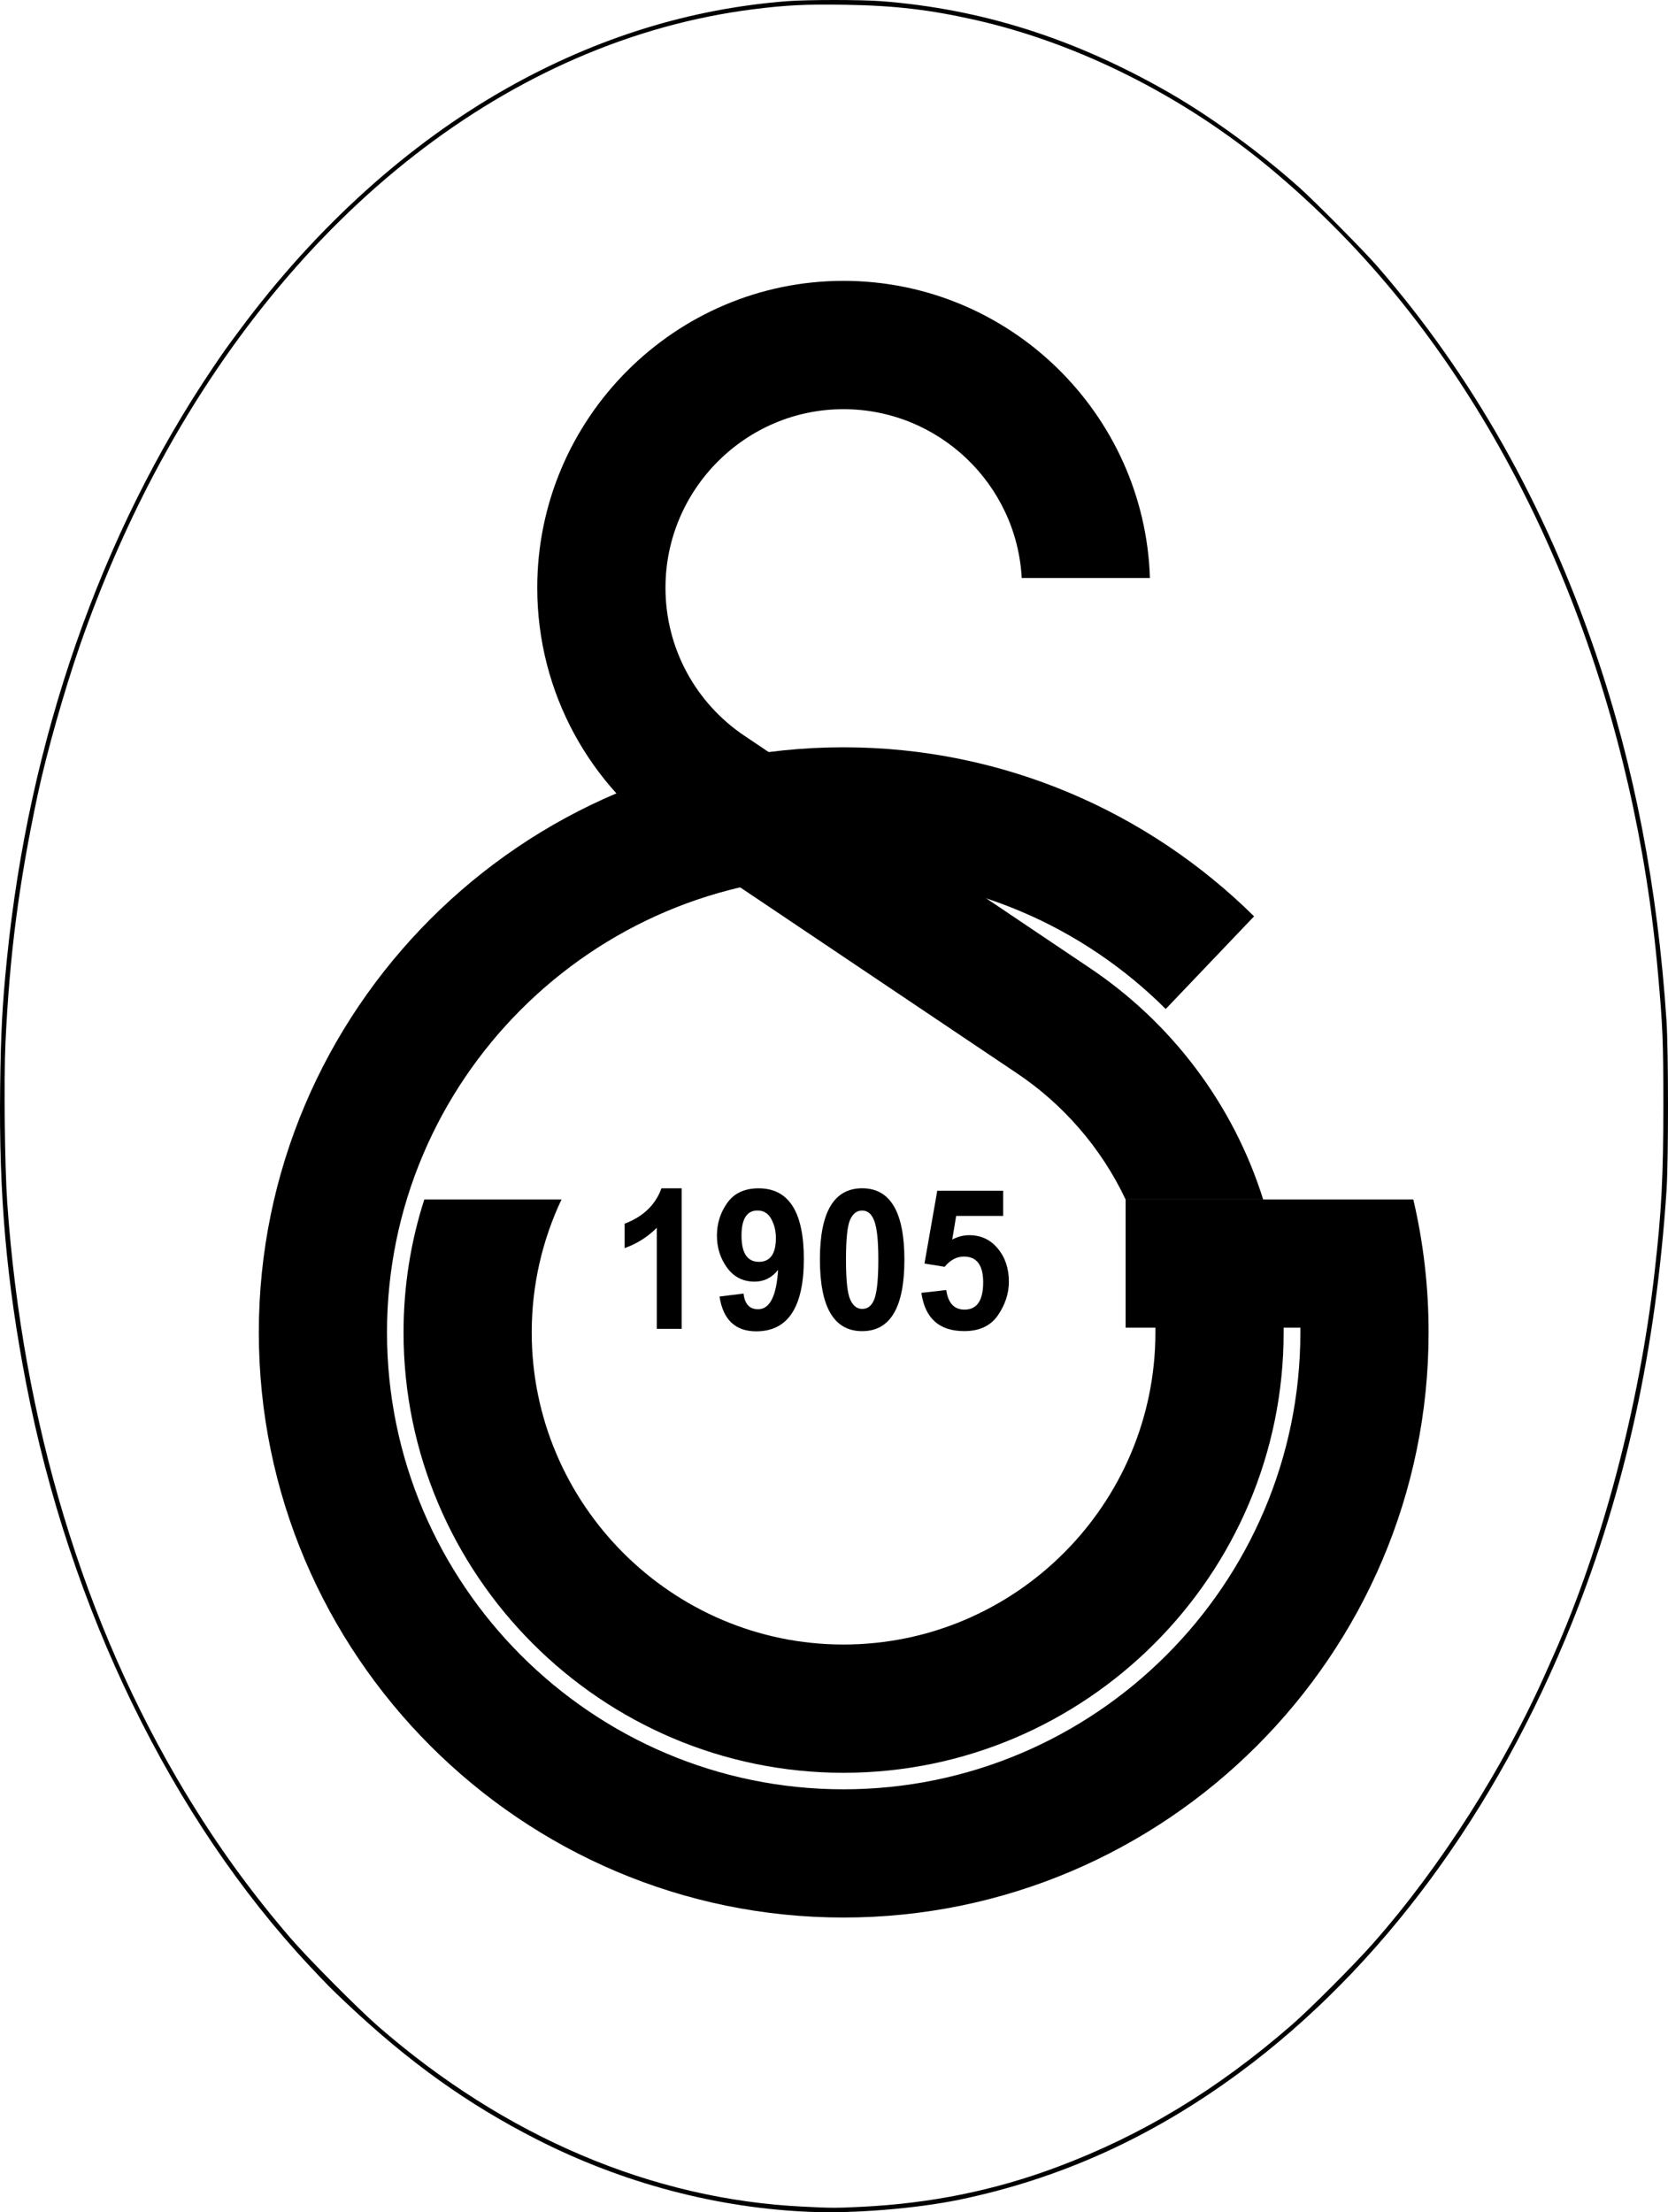 <?xml version="1.0" encoding="UTF-8"?><svg id="Ebene_2" xmlns="http://www.w3.org/2000/svg" width="358.904" height="475.815" viewBox="0 0 358.904 475.815"><g id="svg2"><path d="M181.49,188.308c27.05,0,51.56,10.99,69.34,28.71l19.01-19.93c-22.74-22.47-53.98-36.36-88.35-36.36-69.28,0-125.8,56.57-125.8,125.85,0,69.34,56.52,125.85,125.8,125.85,69.34,0,125.9-56.52,125.9-125.85,0-9.86-1.13-19.39-3.29-28.6h-61.9v27.58h37.6v1.02c0,54.15-44.17,98.27-98.32,98.27-54.09,0-98.21-44.13-98.21-98.27s44.12-98.27,98.22-98.27h0Z"/><path d="M276.2,285.548v1.03c0,52.15-42.51,94.72-94.71,94.72-52.1,0-94.66-42.56-94.66-94.72,0-9.97,1.56-19.56,4.47-28.6h29.52c-4.09,8.67-6.41,18.37-6.41,28.6,0,36.96,30.17,67.13,67.07,67.13,37.01,0,67.13-30.17,67.13-67.13v-1.03h27.59ZM247.43,124.308c-1.13-35.39-30.28-63.9-65.94-63.9-36.25,0-65.89,29.63-65.89,66,0,22.68,11.48,42.83,29.04,54.63l73.97,49.67c10.13,6.73,18.37,16.21,23.6,27.31v-.05h29.58c-6.46-20.58-19.82-38.09-37.39-49.83l-74.3-49.94c-10.23-6.89-16.91-18.58-16.91-31.78,0-21.17,17.24-38.41,38.3-38.41,20.47,0,37.28,16.11,38.35,36.31h27.59v-.01Z"/><path d="M174.6,475.748c-20.19-.78-40.64-6.18-59.18-15.64-14.83-7.56-27.35-16.52-40.74-29.13-3.64-3.43-4.09-3.89-8.04-8.1-29.69-31.69-51.66-76.85-61.05-125.5C1.39,275.598-.25,256.967.03,233.938c.14-11.68.45-17.63,1.45-27.58,4.72-47.18,20.14-91.47,44.3-127.23,2.44-3.61,2.84-4.18,6.1-8.55,16.2-21.78,36.04-39.68,57.26-51.64C128.4,8.088,148.49,1.867,169.46.247c4.34-.33,15.74-.33,20.08,0,21.63,1.66,41.68,8.02,61.93,19.63,9.06,5.2,19.62,12.88,28.08,20.43,3.35,2.99,13.94,13.67,16.71,16.86,20.47,23.52,36.07,51.13,47.06,83.25,8.32,24.32,13.37,50.52,15.26,79.11.43,6.45.43,30.08.01,36.48-2.27,34.15-8.88,64.4-20.3,92.91-16.36,40.79-41.18,74.41-71.52,96.83-18.82,13.9-38.61,22.87-60.43,27.39-9.12,1.87-22.42,2.97-31.74,2.61h0ZM185.39,474.648c14.87-.73,28.6-3.52,42-8.53,18.31-6.84,34.45-16.6,50.53-30.57,3.9-3.38,13.46-12.96,17.45-17.48,14.54-16.43,28.39-38.17,37.51-58.9.31-.69.91-2.04,1.34-3.01,10.53-23.6,18.49-53.69,21.78-82.37,1.51-13.13,1.9-20.6,1.9-36.11,0-13.83-.12-16.76-1.15-28.34-4.86-54.74-24.46-106.11-55.01-144.18-8.61-10.72-18.1-20.39-28.59-29.1-18.52-15.39-41.1-26.73-63.13-31.73-9.91-2.24-17.46-3.13-28.13-3.3-8.42-.14-12.69.07-19.7.95C109.92,8.578,62.79,45.798,33.1,102.048c-6.04,11.46-11.36,23.71-15.86,36.64-3.42,9.86-7.24,23.35-9.14,32.27-4.05,19.1-6.02,34.24-6.92,53.28-.37,7.87-.16,26.72.38,34.48,3.29,47.03,16.45,90.57,38.34,126.88,6.85,11.35,14.16,21.45,22.7,31.35,3.74,4.34,14.49,15.15,18.71,18.83,27.38,23.84,59.05,37.28,91.49,38.83,5.99.31,7.09.31,12.59.04h0Z"/><path d="M146.67,285.808h-5.35v-21.73c-1.97,1.97-4.28,3.43-6.92,4.37v-5.25c4.01-1.53,6.65-4.07,7.92-7.61h4.35v30.22Z"/><path d="M154.82,278.858l5.17-.63c.25,2.24,1.29,3.37,3.13,3.37,2.51,0,3.95-2.82,4.3-8.46-1.34,1.68-3.03,2.52-5.06,2.52-2.47,0-4.44-.99-5.91-2.99-1.46-2.01-2.19-4.31-2.19-6.89,0-2.62.74-4.97,2.22-7.05,1.48-2.09,3.73-3.14,6.75-3.14,6.49,0,9.73,5.06,9.73,15.19,0,10.38-3.42,15.57-10.26,15.57-4.48-.01-7.12-2.51-7.88-7.49h0ZM166.95,266.238c0-1.49-.33-2.84-1-4.06-.66-1.21-1.64-1.82-2.95-1.82-2.3,0-3.45,1.8-3.45,5.41,0,3.75,1.25,5.63,3.74,5.63,2.44,0,3.66-1.72,3.66-5.16h0Z"/><path d="M185.51,255.578c6.06,0,9.09,5.12,9.09,15.38,0,10.23-3.03,15.35-9.09,15.35s-9.09-5.14-9.09-15.41c0-10.21,3.03-15.32,9.09-15.32h0ZM185.51,260.368c-1.17,0-2.04.69-2.63,2.07-.57,1.36-.85,4.2-.85,8.52,0,4.34.3,7.19.91,8.55.6,1.34,1.46,2.02,2.57,2.02,1.27,0,2.17-.77,2.69-2.3s.79-4.29.79-8.27c0-4.01-.28-6.77-.85-8.3-.55-1.53-1.42-2.29-2.63-2.29h0Z"/><path d="M198.25,278.067l5.35-.6c.41,2.81,1.72,4.21,3.94,4.21,2.67,0,4.01-1.96,4.01-5.88,0-3.69-1.38-5.53-4.15-5.53-1.54,0-2.92.73-4.15,2.2l-4.33-.7,2.75-15.66h14.18v5.41h-10.11l-.85,5.09c1.19-.63,2.41-.94,3.66-.94,2.51,0,4.56.95,6.13,2.86,1.6,1.9,2.4,4.3,2.4,7.17,0,2.47-.78,4.87-2.34,7.17-1.56,2.28-3.97,3.43-7.25,3.43-5.38.01-8.46-2.74-9.24-8.23h0Z"/></g></svg>